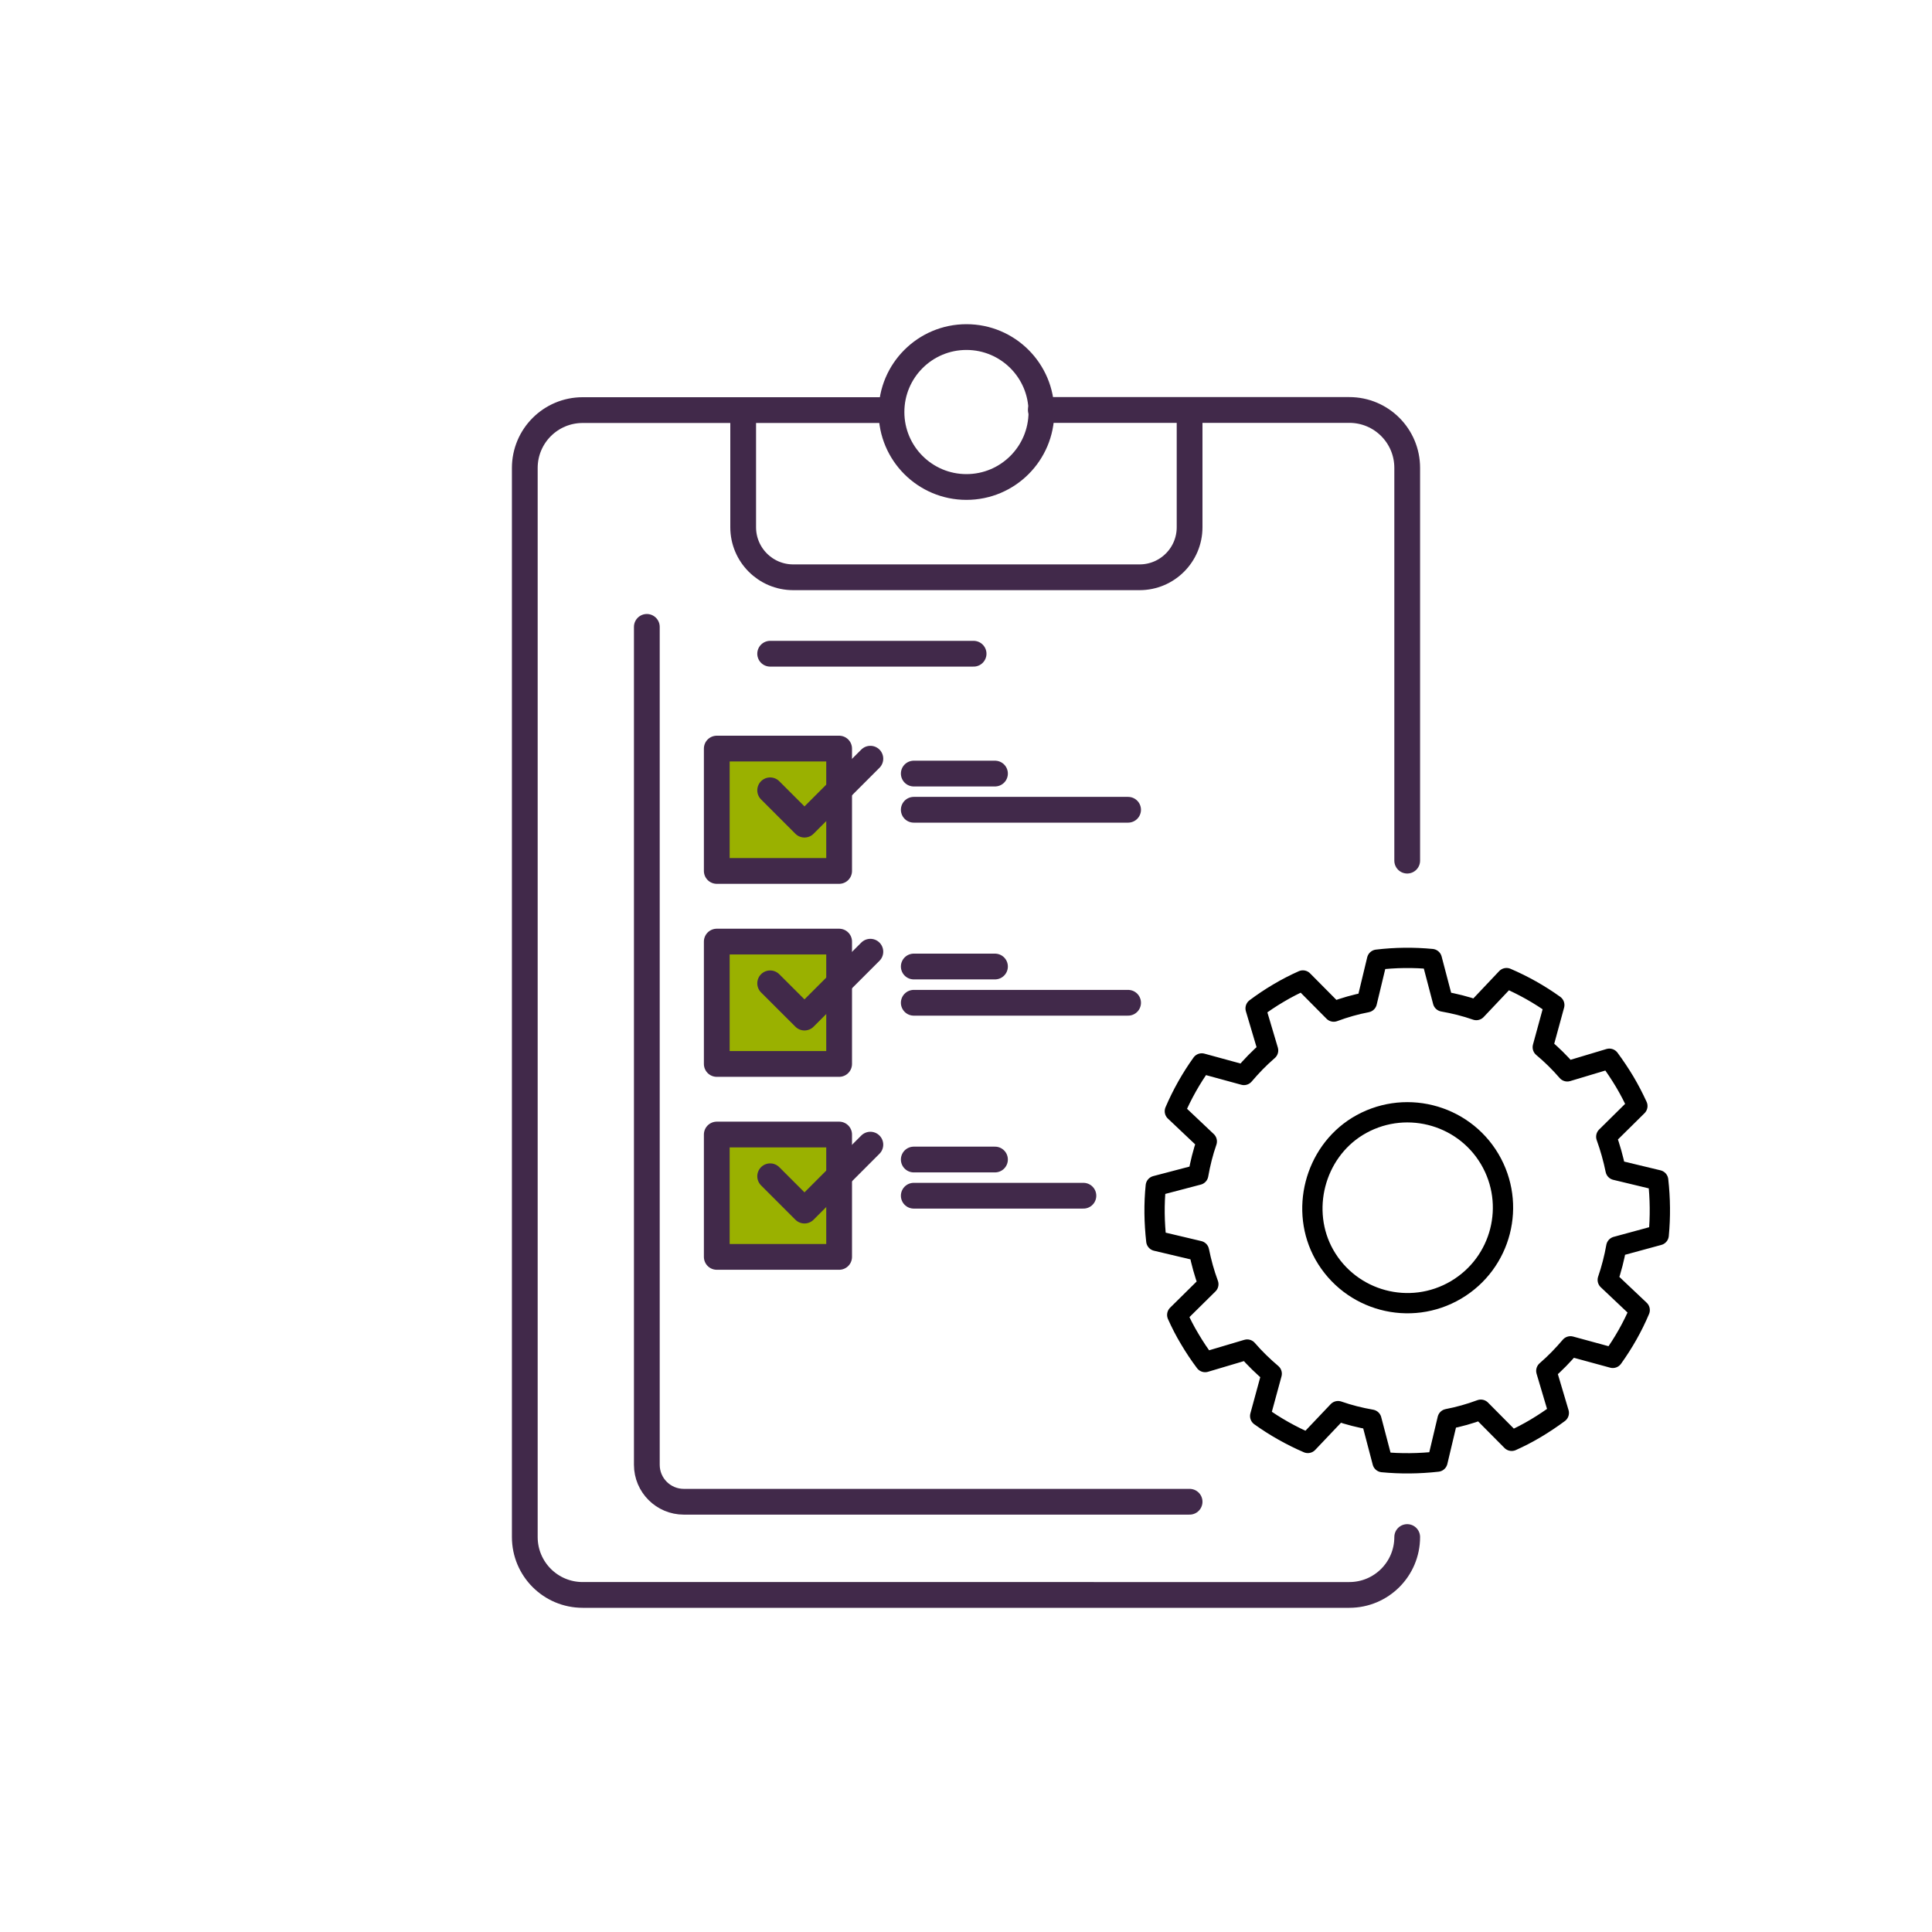 <svg xmlns="http://www.w3.org/2000/svg" xmlns:xlink="http://www.w3.org/1999/xlink" id="Capa_1" x="0px" y="0px" viewBox="0 0 300 300" style="enable-background:new 0 0 300 300;" xml:space="preserve"><style type="text/css">	.st0{fill:#336790;}	.st1{fill:#FFFFFF;}	.st2{fill-rule:evenodd;clip-rule:evenodd;fill:#E5301A;}	.st3{fill:url(#SVGID_1_);}	.st4{fill:url(#SVGID_00000081638849037720090370000017793606837006436795_);}	.st5{fill:url(#SVGID_00000120532530163562255920000011428975878599354808_);}	.st6{fill:#231F1F;}	.st7{clip-path:url(#SVGID_00000092428999247194454880000013207544068678477708_);}	.st8{clip-path:url(#SVGID_00000119075627702680034520000004217247999511601053_);}	.st9{clip-path:url(#SVGID_00000078033122309281622430000014935426727064555679_);}	.st10{clip-path:url(#SVGID_00000126284489981235372110000009676246744911709573_);}	.st11{clip-path:url(#SVGID_00000161627464809719187360000017364547089595982721_);}	.st12{clip-path:url(#SVGID_00000114795205487366407090000009204604955753284534_);}	.st13{fill:#0AB0DE;}	.st14{fill:#70706E;}	.st15{enable-background:new    ;}	.st16{fill:#0538A3;}	.st17{fill:#00D69C;}	.st18{fill:#7D7D7A;}	.st19{clip-path:url(#SVGID_00000176014060649571766340000000383113304565348249_);}	.st20{clip-path:url(#SVGID_00000063591797489474776680000008412066872588449431_);}	.st21{clip-path:url(#SVGID_00000070838786820952763930000015872248916547880591_);}	.st22{clip-path:url(#SVGID_00000065039144828553888820000017431683256223352246_);}	.st23{clip-path:url(#SVGID_00000079462012973428783930000017504148902757186447_);}	.st24{clip-path:url(#SVGID_00000012466762004527507580000016604002358103491490_);}	.st25{clip-path:url(#SVGID_00000103257310722014329430000002318079173880305550_);}	.st26{clip-path:url(#SVGID_00000010279038148054237950000005240511543300320683_);}	.st27{clip-path:url(#SVGID_00000169538918236217562870000004776656012588353432_);}	.st28{clip-path:url(#SVGID_00000133523605373936288430000013913987887403453872_);}	.st29{clip-path:url(#SVGID_00000025435160323995321740000013928569535887128490_);}	.st30{clip-path:url(#SVGID_00000005250053407095934840000009777165635479771570_);}	.st31{clip-path:url(#SVGID_00000044893336306718350400000000007293118902132379_);}	.st32{clip-path:url(#SVGID_00000096039770147572089510000018409811988089091726_);}	.st33{clip-path:url(#SVGID_00000032607864760087050900000001850961973464641689_);}	.st34{clip-path:url(#SVGID_00000016767892114946924430000016934455228798623671_);}	.st35{clip-path:url(#SVGID_00000114053768503681969680000015733539657001006731_);}	.st36{clip-path:url(#SVGID_00000029764859397685006830000001645206317415572408_);}	.st37{clip-path:url(#SVGID_00000175293573936373715420000006808637261239534988_);}	.st38{clip-path:url(#SVGID_00000135679468733070316260000015801635772339027591_);}	.st39{clip-path:url(#SVGID_00000119820331289658051530000017381433619613025452_);}	.st40{clip-path:url(#SVGID_00000006679085776679554060000016536270449036215175_);}	.st41{clip-path:url(#SVGID_00000085955541165157596190000005102534646088060292_);}	.st42{clip-path:url(#SVGID_00000168799334193583624610000012065637723105877427_);}	.st43{clip-path:url(#SVGID_00000039128836356576862360000002331127489912538497_);}	.st44{clip-path:url(#SVGID_00000160909073836767820940000006427210006442571673_);}	.st45{clip-path:url(#SVGID_00000128462986962822482820000004958783638494526604_);}	.st46{clip-path:url(#SVGID_00000124839850252165546090000000242033271959757236_);}	.st47{fill-rule:evenodd;clip-rule:evenodd;fill:#E30016;}	.st48{fill-rule:evenodd;clip-rule:evenodd;fill:#1B1918;}	.st49{fill:#26549E;}	.st50{fill:#70AD8F;}	.st51{fill:#366B52;}	.st52{fill:#FF4A73;}	.st53{fill:#D4385E;enable-background:new    ;}	.st54{fill:#FF4A73;enable-background:new    ;}	.st55{fill:#E31C19;enable-background:new    ;}	.st56{fill:#858587;}	.st57{fill:none;stroke:#858587;stroke-miterlimit:10;}	.st58{fill:#F2C811;}	.st59{fill:#000400;}	.st60{fill:url(#SVGID_00000176030257446299643300000003781636883087689352_);}	.st61{fill:url(#SVGID_00000059292279042624778800000011258956541620314294_);}	.st62{fill:url(#SVGID_00000080177918430417901770000011205039897451354542_);}	.st63{clip-path:url(#SVGID_00000126320623046676888920000004957556947395155851_);}	.st64{fill:url(#SVGID_00000070831322239465730880000011891333034314830776_);}	.st65{fill:#777BB3;}	.st66{fill:#F7DF1E;}	.st67{fill:#04233E;}	.st68{clip-path:url(#SVGID_00000011017199314439283820000018291591166412038290_);}	.st69{clip-path:url(#SVGID_00000009577282766465590370000016037248310516221613_);}	.st70{clip-path:url(#SVGID_00000140732596508069256310000018310392937227168901_);}	.st71{fill:url(#SVGID_00000047771876973539248670000010755301597133355393_);}	.st72{clip-path:url(#SVGID_00000031911263936071620130000017603234283652115899_);}	.st73{clip-path:url(#SVGID_00000172401358685688078220000000051862027952803223_);}	.st74{clip-path:url(#SVGID_00000103956409875922352920000018287175346556452764_);}	.st75{fill:url(#SVGID_00000145771235766258510170000009488941970186507180_);}	.st76{fill:#14559A;}	.st77{filter:url(#Adobe_OpacityMaskFilter);}	.st78{clip-path:url(#SVGID_00000086667816523382486160000012097328637954912672_);}	.st79{clip-path:url(#SVGID_00000152948732700198340340000005883891763010882494_);}	.st80{clip-path:url(#SVGID_00000153692274571098783060000001654269127251191210_);}	.st81{clip-path:url(#SVGID_00000083785379018913008630000009590224111781352594_);}	.st82{clip-path:url(#SVGID_00000067927645935759040400000004597970538838265509_);}	.st83{clip-path:url(#SVGID_00000007394623974234398920000015938200516491166891_);}	.st84{clip-path:url(#SVGID_00000140736160277926320990000003820814787893679787_);}			.st85{clip-path:url(#SVGID_00000116214802263719797620000013910250758055690665_);fill:url(#SVGID_00000145027181955505946670000003388951761197736341_);}	.st86{mask:url(#aZ_00000090989354147218526250000006295743842937749689_);}	.st87{clip-path:url(#SVGID_00000018222986615062788580000010943263728063221664_);}	.st88{clip-path:url(#SVGID_00000115483184877363225260000005179702620287928451_);}	.st89{clip-path:url(#SVGID_00000065072528500842448950000003346068150027393971_);}	.st90{clip-path:url(#SVGID_00000114041347732437760620000003524901934553533333_);}	.st91{clip-path:url(#SVGID_00000028296611536920714820000003365242249694517901_);}	.st92{fill:url(#SVGID_00000081632725838757659190000009894601616965743273_);}	.st93{filter:url(#Adobe_OpacityMaskFilter_00000000915656951895683130000011832824113131724436_);}	.st94{clip-path:url(#SVGID_00000102543157720741471150000017978461205627342243_);}	.st95{clip-path:url(#SVGID_00000049191665461133628310000007602898104367787683_);}	.st96{clip-path:url(#SVGID_00000158003846054577184980000011295740929874088377_);}	.st97{clip-path:url(#SVGID_00000103976654068651570250000008658839226920079514_);}	.st98{clip-path:url(#SVGID_00000139270338902065258430000012471111969396773771_);}	.st99{clip-path:url(#SVGID_00000001649021168003208040000004426308640214157724_);}	.st100{clip-path:url(#SVGID_00000168112255724823532490000005126266383561834395_);}			.st101{clip-path:url(#SVGID_00000030479794023853065320000014592269170296114878_);fill:url(#SVGID_00000043425483092692382960000013009933733910384547_);}	.st102{mask:url(#bg_00000024724657255642281810000017843800720684727717_);}	.st103{clip-path:url(#SVGID_00000172430357107214709220000013289073068955449260_);}	.st104{clip-path:url(#SVGID_00000045594967620363834710000013264831002351064752_);}	.st105{fill:#3092C4;}	.st106{fill:#1969BC;}	.st107{clip-path:url(#SVGID_00000110438236196747911820000001927983778585527719_);}	.st108{clip-path:url(#SVGID_00000038401270128016810170000016531167593373976470_);}	.st109{clip-path:url(#SVGID_00000103958125257412845580000012723800764562687417_);}	.st110{fill:url(#SVGID_00000152225693685268005260000006289345996216892076_);}	.st111{clip-path:url(#SVGID_00000011724050933227578180000002367729827578561723_);}	.st112{clip-path:url(#SVGID_00000150060023879465532420000001630750297493017743_);}	.st113{clip-path:url(#SVGID_00000145047373682418903990000016573442501970472124_);}	.st114{fill:url(#SVGID_00000171719132924556619780000008353533707868136598_);}	.st115{filter:url(#Adobe_OpacityMaskFilter_00000145777580630144257370000016195735610662240415_);}	.st116{clip-path:url(#SVGID_00000182510407251507176840000016588243728553512339_);}	.st117{clip-path:url(#SVGID_00000180355031087428236570000016024349414526220204_);}	.st118{clip-path:url(#SVGID_00000167362064434633972610000016710735014742337459_);}	.st119{clip-path:url(#SVGID_00000153681650682430099100000017363242334747410837_);}	.st120{clip-path:url(#SVGID_00000107569862237102717220000015588163900328731551_);}	.st121{clip-path:url(#SVGID_00000062895552003840767930000010257045758868951174_);}	.st122{clip-path:url(#SVGID_00000037670591270930195990000015889296270543325327_);}			.st123{clip-path:url(#SVGID_00000121254739305736257730000011927448257280016054_);fill:url(#SVGID_00000118378766633525251800000011330273640457769393_);}	.st124{mask:url(#br_00000128445425926898975560000012435936125521812661_);}	.st125{clip-path:url(#SVGID_00000023969415520652089210000016399924416632299137_);}	.st126{clip-path:url(#SVGID_00000029739241068339788630000008666419844323449987_);}	.st127{fill:#33BDF2;}	.st128{fill:#2B74B1;}	.st129{fill:#125A9E;}	.st130{filter:url(#Adobe_OpacityMaskFilter_00000092417895866203276690000009760819404683134095_);}	.st131{clip-path:url(#SVGID_00000058569715885124447250000016138568703567792538_);}	.st132{clip-path:url(#SVGID_00000142879347922257538470000015195172405450171820_);}	.st133{clip-path:url(#SVGID_00000016755589216496591410000003784485675632602261_);}	.st134{clip-path:url(#SVGID_00000044877270445125221360000013366388803041545881_);}	.st135{clip-path:url(#SVGID_00000179610775855568564270000009134478675037143977_);}	.st136{clip-path:url(#SVGID_00000132080181133958465330000008131977316002877348_);}	.st137{clip-path:url(#SVGID_00000177448951139873063840000017538809060826516893_);}			.st138{clip-path:url(#SVGID_00000103234274536144512730000012194802201550449331_);fill:url(#SVGID_00000099625661904816565200000004284540215530906499_);}	.st139{mask:url(#bu_00000158726984466737775050000008562000469343946634_);}	.st140{clip-path:url(#SVGID_00000060022220214733146840000007397440475809305016_);}	.st141{clip-path:url(#SVGID_00000050660352393539179170000005688010637804811943_);}	.st142{clip-path:url(#SVGID_00000021114855592636083060000018050099837464403378_);}	.st143{clip-path:url(#SVGID_00000082336488912187178470000007469751666462228403_);}	.st144{clip-path:url(#SVGID_00000062912939166406091530000016321590716379067543_);}	.st145{fill:url(#SVGID_00000071545109358304265860000018018145134867527359_);}	.st146{filter:url(#Adobe_OpacityMaskFilter_00000142158264480393171840000000434610106410327485_);}	.st147{clip-path:url(#SVGID_00000163788079108085467640000007962915702903982522_);}	.st148{clip-path:url(#SVGID_00000092416266277155668780000008901550469301940647_);}	.st149{clip-path:url(#SVGID_00000101796466923154940780000014622883671467382693_);}	.st150{clip-path:url(#SVGID_00000174582874138723066290000000089734630611613610_);}	.st151{clip-path:url(#SVGID_00000162354310671846559190000010759335671168693932_);}	.st152{clip-path:url(#SVGID_00000098913183582130283620000011060573121945562755_);}	.st153{clip-path:url(#SVGID_00000005982831591218877650000014643998111003777450_);}			.st154{clip-path:url(#SVGID_00000039129500555267353670000012346992825952065209_);fill:url(#SVGID_00000044886823683583681720000010005979413909822863_);}	.st155{mask:url(#bB_00000171712552639882615130000007520750332217342858_);}	.st156{clip-path:url(#SVGID_00000153682551691192076860000013229946698077270458_);}	.st157{clip-path:url(#SVGID_00000157993620877990975050000017173131421379352704_);}	.st158{fill:#05A1E6;}	.st159{fill:#0D82CA;}	.st160{clip-path:url(#SVGID_00000054229966180733444180000010185747693339433608_);}	.st161{clip-path:url(#SVGID_00000121251903431816702340000010764826654492300984_);}	.st162{clip-path:url(#SVGID_00000146497037247115852930000015513460513980386697_);}	.st163{fill:url(#SVGID_00000178179604104101463420000006992072848570887350_);}	.st164{fill:#127BCA;}	.st165{filter:url(#Adobe_OpacityMaskFilter_00000159459320783265792270000015118845108659065994_);}	.st166{clip-path:url(#SVGID_00000085962122641769368640000017891711582699233684_);}	.st167{clip-path:url(#SVGID_00000166663715160178489290000000179208102006541729_);}	.st168{clip-path:url(#SVGID_00000078735611281223324620000013176562687605336450_);}	.st169{clip-path:url(#SVGID_00000065776005691569364310000007427539514948735618_);}	.st170{clip-path:url(#SVGID_00000146485660073922979580000010750777803172193945_);}	.st171{clip-path:url(#SVGID_00000116950795558907115160000005299983522115154874_);}	.st172{clip-path:url(#SVGID_00000009575098502992111570000001954574768507879298_);}			.st173{clip-path:url(#SVGID_00000125567877093256247640000006633568608473369278_);fill:url(#SVGID_00000060031029572895280330000013675406584701945500_);}	.st174{mask:url(#bI_00000178204032896572036710000004742265847680410538_);}	.st175{clip-path:url(#SVGID_00000005258729084223840520000000174579497208442240_);}	.st176{clip-path:url(#SVGID_00000149383565924039913060000009131228620439969184_);}	.st177{clip-path:url(#SVGID_00000132086756047698622060000010709708064489270971_);}	.st178{clip-path:url(#SVGID_00000084528918915654047050000011535877276677808768_);}	.st179{clip-path:url(#SVGID_00000106868345449374917670000001752845069099880072_);}	.st180{fill:url(#SVGID_00000044882806939783478070000007599020573545677487_);}	.st181{clip-path:url(#SVGID_00000173119406125889816120000003244049530499662494_);}	.st182{clip-path:url(#SVGID_00000124878694301479313370000013423552310872945540_);}	.st183{clip-path:url(#SVGID_00000133526637435027615380000002430030260207691960_);}	.st184{fill:url(#SVGID_00000181076192628320546310000013552487933158498729_);}	.st185{clip-path:url(#SVGID_00000082331232835344709250000018046264837871828134_);}	.st186{clip-path:url(#SVGID_00000035511197982993586390000011130107031565058462_);}	.st187{clip-path:url(#SVGID_00000057108997797429040900000015066584902884191113_);}	.st188{fill:url(#SVGID_00000034068320729156519230000017267864753809461386_);}	.st189{clip-path:url(#SVGID_00000135671861931228237680000016909884488025526714_);}	.st190{clip-path:url(#SVGID_00000013174836797444787850000017296683277752030387_);}	.st191{clip-path:url(#SVGID_00000021089934175282457360000000126956262184672653_);}	.st192{fill:url(#SVGID_00000163047937995672679620000002604530414556839048_);}	.st193{filter:url(#Adobe_OpacityMaskFilter_00000003821751543709257870000006391912733385971646_);}	.st194{clip-path:url(#SVGID_00000032620423100721713750000003672199249478492068_);}	.st195{clip-path:url(#SVGID_00000021107283555953081990000009742092862454894211_);}	.st196{clip-path:url(#SVGID_00000023261115559208345050000009063099095109417639_);}	.st197{clip-path:url(#SVGID_00000066485817553018704740000003452859459356336052_);}	.st198{clip-path:url(#SVGID_00000089532029140065541010000005970212948677713545_);}	.st199{clip-path:url(#SVGID_00000148650122240208917310000006346876029750354081_);}	.st200{clip-path:url(#SVGID_00000007397257611911279660000003904912749876961940_);}			.st201{clip-path:url(#SVGID_00000065071186295297656400000007232825196844752298_);fill:url(#SVGID_00000125573989158737826130000003247109360770156162_);}	.st202{mask:url(#cb_00000107574898936304644230000001253861267406505117_);}	.st203{clip-path:url(#SVGID_00000145746779129288626590000002822751211685101753_);}	.st204{clip-path:url(#SVGID_00000041255638014883934900000011533265358300770471_);}	.st205{clip-path:url(#SVGID_00000118392252703096956260000008974273664400320130_);}	.st206{clip-path:url(#SVGID_00000098920299755347072770000015767623426054087809_);}	.st207{clip-path:url(#SVGID_00000047044508938667772620000008761786439583133087_);}	.st208{fill:url(#SVGID_00000177450263369102921510000005384630615863062969_);}	.st209{fill:#079AE1;}	.st210{fill:#1E5CB3;}	.st211{fill:#1D60B5;}	.st212{fill:#175FAB;}	.st213{clip-path:url(#SVGID_00000041297819903592359320000011338142993127496871_);}	.st214{clip-path:url(#SVGID_00000160874484666516554830000012282568948630394519_);}	.st215{clip-path:url(#SVGID_00000093883700890542660430000000294005950229990055_);}	.st216{fill:url(#SVGID_00000004542178365626872340000010490708492713736583_);}	.st217{filter:url(#Adobe_OpacityMaskFilter_00000148657720636323220350000012630194096960670397_);}	.st218{clip-path:url(#SVGID_00000062164229677051145190000014885519686831141810_);}	.st219{clip-path:url(#SVGID_00000181797718594709283480000013831770097653586367_);}	.st220{clip-path:url(#SVGID_00000008130847679266548060000013698943384394147725_);}	.st221{clip-path:url(#SVGID_00000178901454673055660620000005704241343407995803_);}	.st222{clip-path:url(#SVGID_00000062152980663449368760000016600669475940963459_);}	.st223{clip-path:url(#SVGID_00000029747897780402471690000006544190244861822900_);}	.st224{clip-path:url(#SVGID_00000000181772466944449360000017150881059851542457_);}			.st225{clip-path:url(#SVGID_00000176042872304430501410000015812719644852013990_);fill:url(#SVGID_00000035530708772877694790000006535510401745264774_);}	.st226{mask:url(#cm_00000052815616740425365210000008257219965411455884_);}	.st227{clip-path:url(#SVGID_00000032615208409514419660000014939740820949651133_);}	.st228{clip-path:url(#SVGID_00000145738001058033458040000001168233993358442163_);}	.st229{fill:#7DCBEC;}	.st230{fill:#5EC5ED;}	.st231{clip-path:url(#SVGID_00000046322574797089630120000003759302704513192320_);}	.st232{clip-path:url(#SVGID_00000037666123452347826220000001118931821971990942_);}	.st233{clip-path:url(#SVGID_00000029029532075445320900000009368015454463022231_);}	.st234{fill:url(#SVGID_00000151519781781302171980000016215691972905219226_);}	.st235{clip-path:url(#SVGID_00000155861983382425043730000010872801217219525813_);}	.st236{clip-path:url(#SVGID_00000107590057908683701140000016768985827959041719_);}	.st237{clip-path:url(#SVGID_00000183209165409896826020000004034794107165864600_);}	.st238{fill:url(#SVGID_00000031890668845072843210000009909513239847076742_);}	.st239{filter:url(#Adobe_OpacityMaskFilter_00000139991063560060383620000001400105382532895675_);}	.st240{clip-path:url(#SVGID_00000027567314813422967800000005488803856757342857_);}	.st241{clip-path:url(#SVGID_00000023970610786722726890000014931638201140633270_);}	.st242{clip-path:url(#SVGID_00000121253284555006522610000004073420318378698414_);}	.st243{clip-path:url(#SVGID_00000070118783895988833540000001296806605028792218_);}	.st244{clip-path:url(#SVGID_00000109735574949770700880000009862127197141452163_);}	.st245{clip-path:url(#SVGID_00000142859571644091423230000017961405585422903699_);}	.st246{clip-path:url(#SVGID_00000100341660670158887970000007100934436558089875_);}			.st247{clip-path:url(#SVGID_00000182509079542932027260000002266881993018424251_);fill:url(#SVGID_00000146476749311100405850000001257903902894205612_);}	.st248{mask:url(#cx_00000181059736640350952950000001988222177015165372_);}	.st249{clip-path:url(#SVGID_00000181070386694308707130000005913097750003350703_);}	.st250{clip-path:url(#SVGID_00000087406429257585815860000001240205548780675741_);}	.st251{clip-path:url(#SVGID_00000110459340452398886200000002305110157537818286_);}	.st252{clip-path:url(#SVGID_00000088130555641780799260000007957406768226948254_);}	.st253{clip-path:url(#SVGID_00000087395561919935674050000012401888161842920845_);}	.st254{fill:url(#SVGID_00000096777760625898438200000013915921346296763805_);}	.st255{fill:#231F20;}	.st256{fill:url(#SVGID_00000110472231397585010280000010319745204719630502_);}	.st257{fill:url(#SVGID_00000044860225110101260340000013130455996104158638_);}	.st258{fill-rule:evenodd;clip-rule:evenodd;}	.st259{fill:none;stroke:#A1C517;stroke-width:1.544;stroke-linecap:round;stroke-miterlimit:10;}	.st260{fill:#A1C517;}	.st261{fill:none;stroke:#A1C517;stroke-width:1.507;stroke-linecap:round;stroke-miterlimit:10;}	.st262{fill:none;stroke:#A1C517;stroke-width:1.564;stroke-linecap:round;stroke-miterlimit:10;}	.st263{fill:#FFFFFF;stroke:#FFFFFF;stroke-width:6.177;stroke-linecap:round;stroke-miterlimit:10;}	.st264{fill:none;stroke:#A1C517;stroke-width:2;stroke-linecap:round;stroke-miterlimit:10;}	.st265{fill:none;stroke:#A1C517;stroke-width:1.544;stroke-linecap:round;stroke-linejoin:round;stroke-miterlimit:10;}	.st266{fill:#FFFFFF;stroke:#CFCDCD;stroke-width:0.889;stroke-miterlimit:10;}	.st267{fill:#1C1D17;}	.st268{fill:none;stroke:#9AB100;stroke-width:1.7;stroke-linecap:round;stroke-linejoin:round;stroke-miterlimit:10;}	.st269{fill:#FFFFFF;stroke:#9AB100;stroke-width:1.7;stroke-linecap:round;stroke-linejoin:round;stroke-miterlimit:10;}	.st270{fill:#9AB100;}	.st271{fill:none;stroke:#99B020;stroke-linecap:round;stroke-linejoin:round;stroke-miterlimit:10;}	.st272{fill:none;stroke:#99B020;stroke-width:1.7;stroke-linecap:round;stroke-linejoin:round;stroke-miterlimit:10;}	.st273{fill:none;}	.st274{fill:none;stroke:#41294A;stroke-width:4;stroke-linecap:round;stroke-miterlimit:10;}	.st275{fill:none;stroke:#41294A;stroke-width:4;stroke-linecap:round;stroke-linejoin:round;stroke-miterlimit:10;}	.st276{fill:#41294A;}	.st277{fill:none;stroke:#41294A;stroke-width:3.901;stroke-linecap:round;stroke-linejoin:round;stroke-miterlimit:10;}	.st278{fill:#9AB100;stroke:#41294A;stroke-width:4;stroke-miterlimit:10;}	.st279{fill:#9AB100;stroke:#41294A;stroke-width:3.446;stroke-miterlimit:10;}	.st280{fill:none;stroke:#000000;stroke-width:3.15;stroke-linecap:round;stroke-linejoin:round;stroke-miterlimit:10;}	.st281{fill:#9AB100;stroke:#41294A;stroke-width:4;stroke-linecap:round;stroke-linejoin:round;stroke-miterlimit:10;}</style><g>	<path class="st280" d="M231.32,179.98c4.16,7.04,1.84,16.13-5.22,20.31c-7.14,4.22-16.36,1.77-20.46-5.47  c-3.83-6.81-1.53-15.77,5.1-19.89C217.83,170.56,227.11,172.87,231.32,179.98z"></path>	<path class="st280" d="M257.56,191.79c0.27-2.83,0.24-5.67-0.08-8.53l-6.61-1.59c-0.35-1.73-0.84-3.47-1.45-5.16l4.83-4.77  c-0.59-1.28-1.24-2.55-1.98-3.79c-0.73-1.22-1.53-2.41-2.37-3.55l-6.53,1.96c-1.18-1.37-2.47-2.63-3.81-3.75l1.79-6.55  c-2.33-1.67-4.81-3.06-7.42-4.18l-4.69,4.96c-1.69-0.59-3.43-1.02-5.18-1.33l-1.73-6.59c-2.81-0.27-5.67-0.24-8.5,0.1l-1.59,6.61  c-1.73,0.33-3.45,0.82-5.14,1.45l-4.79-4.83c-1.28,0.57-2.55,1.22-3.79,1.96c-1.24,0.73-2.43,1.53-3.55,2.37l1.94,6.53  c-1.37,1.18-2.61,2.47-3.75,3.81l-6.55-1.79c-1.67,2.33-3.06,4.81-4.18,7.42l4.96,4.69c-0.59,1.69-1.02,3.43-1.33,5.18l-6.59,1.73  c-0.29,2.81-0.24,5.67,0.08,8.53l6.63,1.57c0.35,1.73,0.82,3.47,1.45,5.16l-4.83,4.77c0.57,1.28,1.22,2.55,1.96,3.77  c0.73,1.24,1.53,2.43,2.37,3.55l6.53-1.94c1.18,1.37,2.47,2.61,3.81,3.75l-1.79,6.57c2.33,1.67,4.81,3.06,7.4,4.18l4.69-4.94  c1.69,0.59,3.41,1.02,5.18,1.33l1.73,6.59c2.81,0.27,5.67,0.24,8.53-0.08l1.57-6.61c1.73-0.33,3.47-0.82,5.16-1.45l4.79,4.83  c1.28-0.57,2.53-1.22,3.77-1.96s2.41-1.53,3.55-2.37l-1.94-6.53c1.37-1.18,2.61-2.47,3.75-3.81l6.57,1.79  c1.67-2.33,3.08-4.81,4.18-7.42l-4.96-4.69c0.57-1.67,1.02-3.41,1.33-5.16L257.56,191.79z"></path></g><g>	<rect x="111.3" y="176.17" class="st281" width="19" height="19"></rect>	<g>		<path class="st275" d="M184.72,233.19h-78.54c-3.16,0-5.74-2.56-5.74-5.74V97.34"></path>	</g>	<line class="st275" x1="119.59" y1="101.51" x2="151.18" y2="101.51"></line>	<g>		<path class="st275" d="M218.51,238.67c0,4.98-4.03,8.99-8.99,8.99H90.48c-4.98,0-8.99-4.03-8.99-8.99v-166   c0-4.98,4.03-8.99,8.99-8.99h47.88"></path>		<path class="st275" d="M161.62,63.66h47.9c4.98,0,8.99,4.03,8.99,8.99v60.99"></path>	</g>	<path class="st275" d="M184.72,63.96v17.91c0,4.29-3.48,7.77-7.77,7.77h-53.78c-4.29,0-7.77-3.48-7.77-7.77V63.96"></path>	<circle class="st275" cx="150.07" cy="63.98" r="11.64"></circle>	<g>		<g>			<line class="st275" x1="141.89" y1="185.67" x2="168.23" y2="185.67"></line>			<line class="st275" x1="141.89" y1="180.05" x2="154.5" y2="180.05"></line>		</g>		<polyline class="st275" points="119.59,182.65 124.92,187.98 135.15,177.74   "></polyline>	</g>	<rect x="111.3" y="146.21" class="st281" width="19" height="19"></rect>	<g>		<g>			<line class="st275" x1="141.89" y1="155.71" x2="175.17" y2="155.71"></line>			<line class="st275" x1="141.89" y1="150.08" x2="154.5" y2="150.08"></line>		</g>		<polyline class="st275" points="119.59,152.69 124.92,158.01 135.15,147.78   "></polyline>	</g>	<rect x="111.3" y="116.24" class="st281" width="19" height="19"></rect>	<g>		<g>			<line class="st275" x1="141.89" y1="125.74" x2="175.17" y2="125.74"></line>			<line class="st275" x1="141.89" y1="120.12" x2="154.5" y2="120.12"></line>		</g>		<polyline class="st275" points="119.59,122.72 124.92,128.05 135.15,117.81   "></polyline>	</g></g></svg>